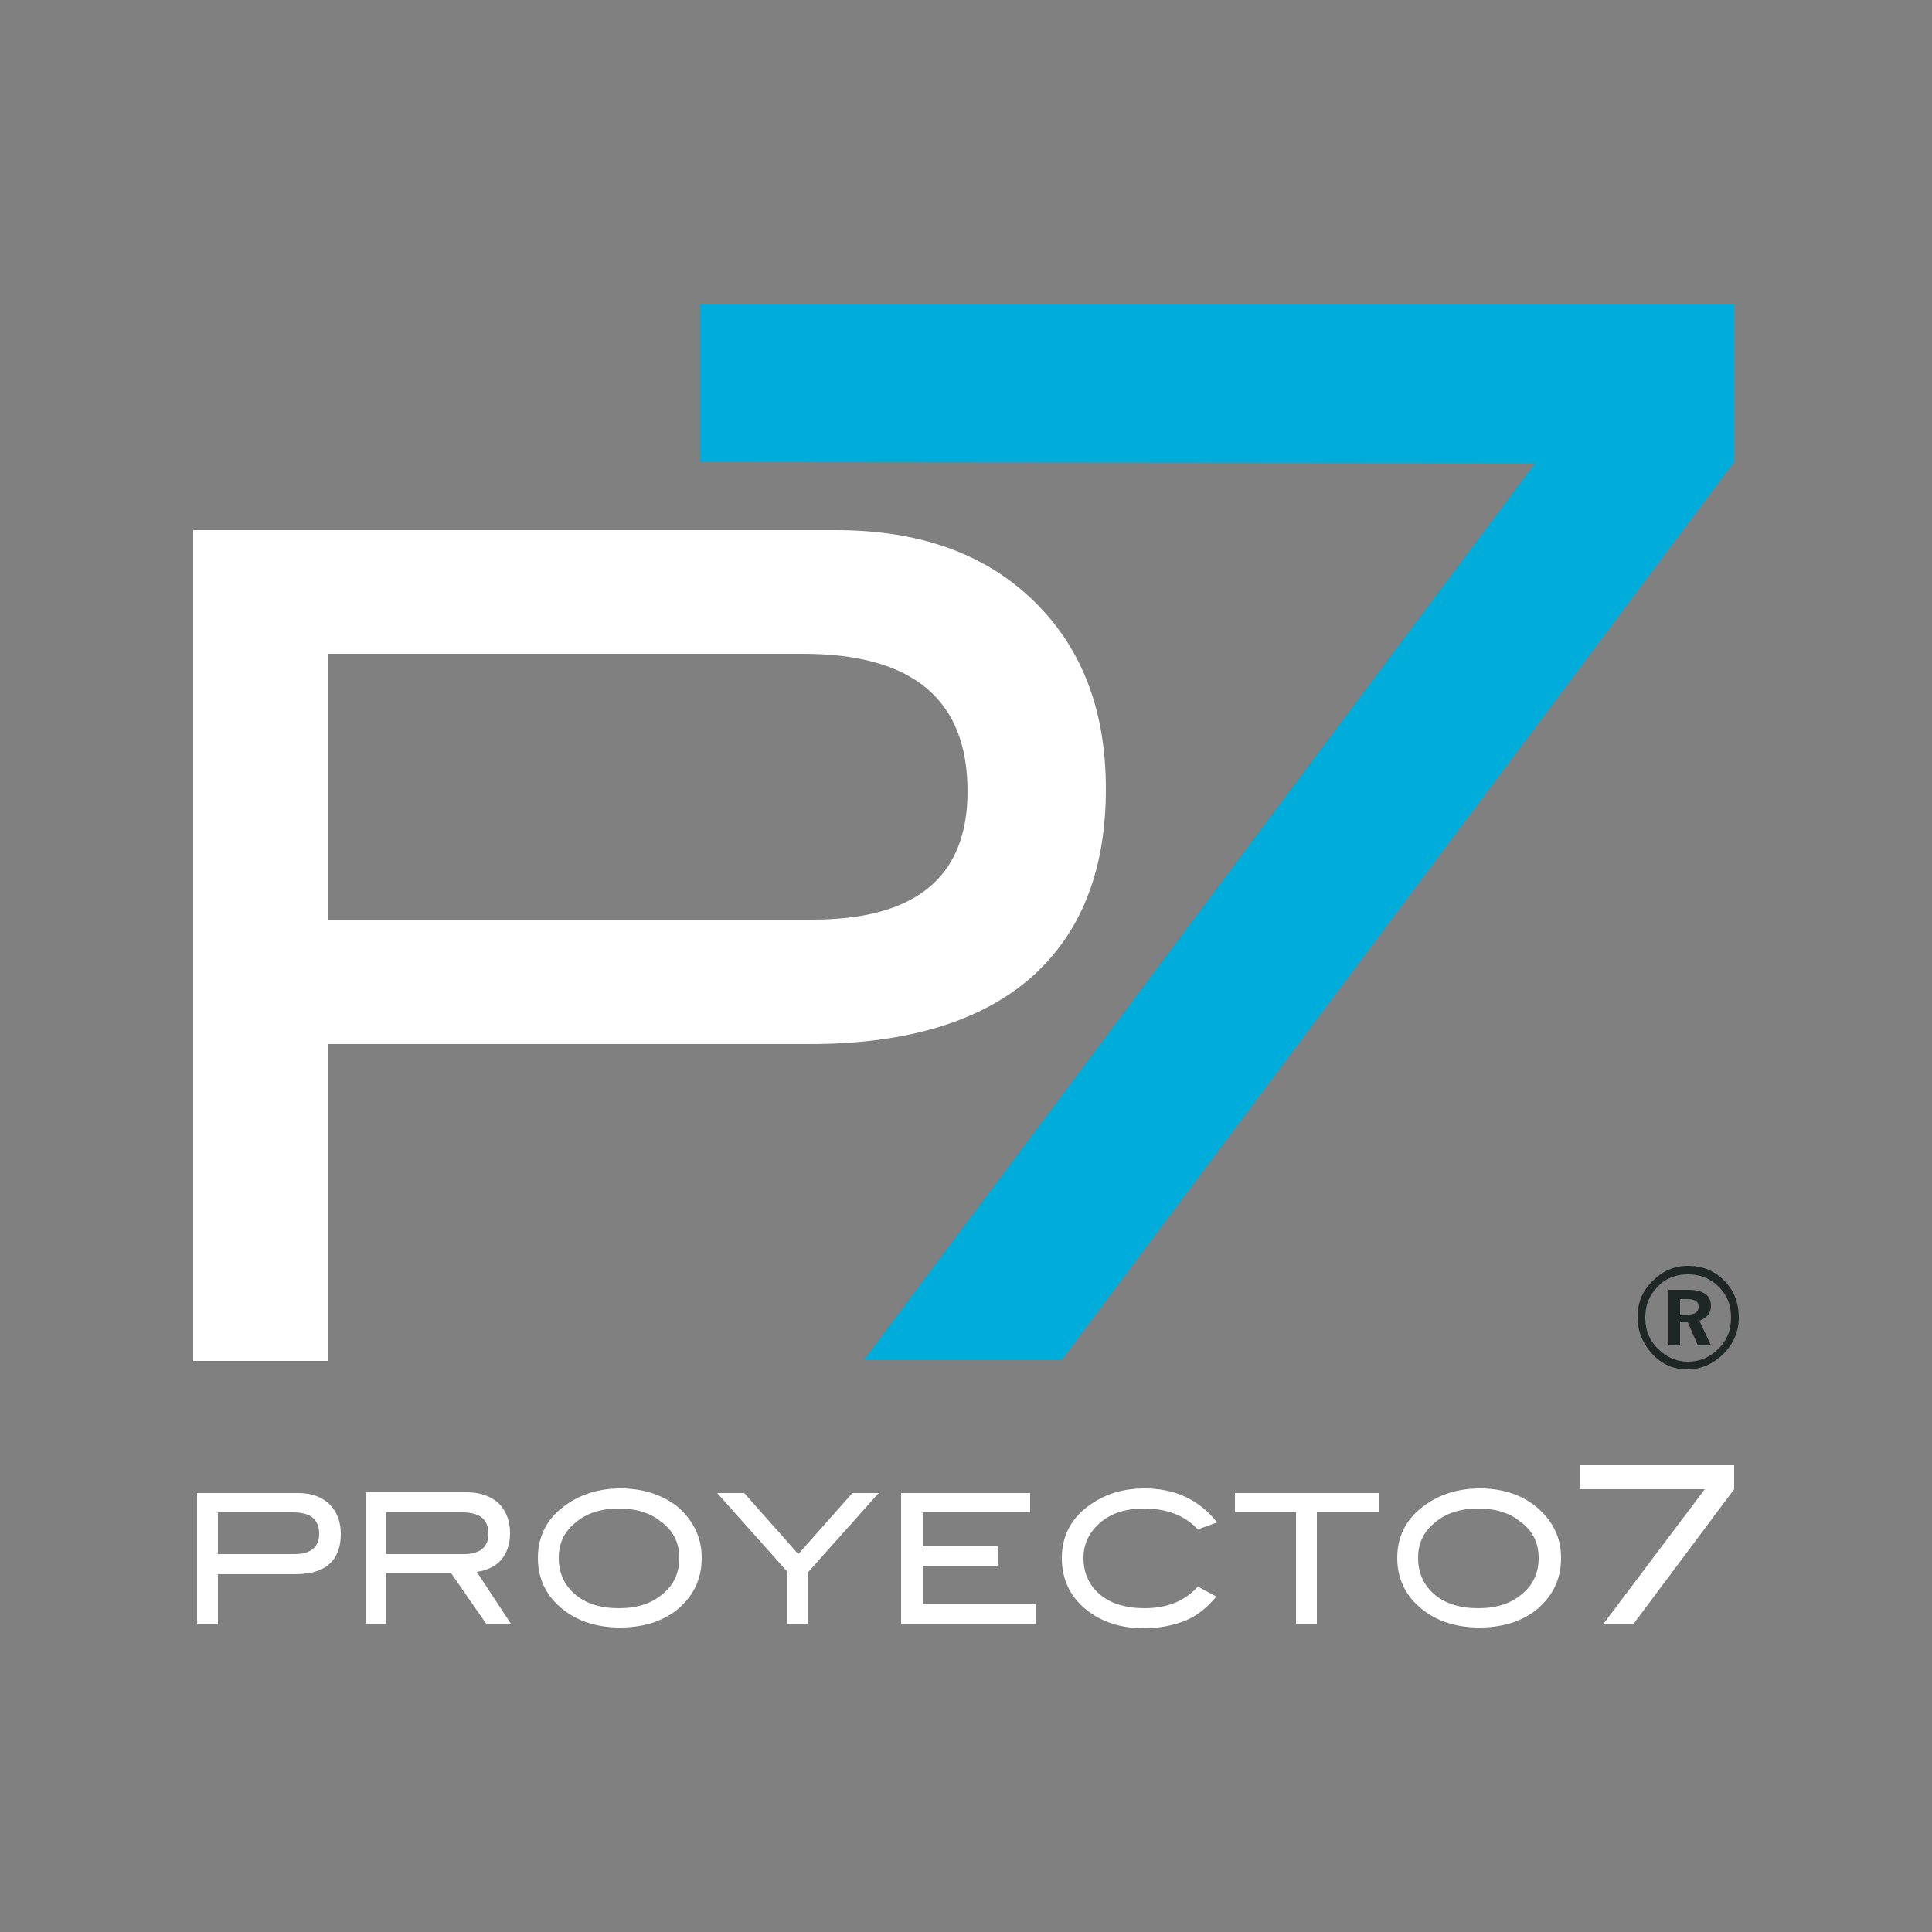 <svg xmlns="http://www.w3.org/2000/svg" xmlns:xlink="http://www.w3.org/1999/xlink" id="Capa_1" x="0px" y="0px" viewBox="0 0 250 250" style="enable-background:new 0 0 250 250;" xml:space="preserve"><rect x="0" y="0" width="250" height="250" fill="#808080" stroke="none"/><style type="text/css">	.st0{fill:#FFFFFF;}	.st1{fill:#00ACDA;}	.st2{fill:#1F2626;}</style><g>	<path class="st0" d="M108.2,68.6c10.7,0,19.2,3,25.5,9.1c6.3,6.1,9.4,14.2,9.4,24.4c0,10.7-3.3,18.8-9.8,24.5  c-6.5,5.6-16,8.5-28.5,8.5H42.4v41H25V68.6H108.2z M105.1,119c13.4,0,20.1-5.5,20.1-16.6c0-11.9-7.1-17.8-21.3-17.8H42.4V119H105.1  z"></path>	<polygon class="st1" points="224.3,59.8 137.3,176 111.7,176 198.6,59.9 90.5,59.8 90.5,39.4 224.3,39.4  "></polygon>	<path class="st0" d="M38.6,193.2c1.7,0,3,0.5,4,1.4c1,1,1.5,2.3,1.5,3.9c0,1.7-0.5,3-1.5,3.9c-1,0.9-2.5,1.3-4.5,1.3h-9.9v6.5h-2.7  v-17H38.6z M38.1,201.1c2.1,0,3.2-0.9,3.2-2.6c0-1.9-1.1-2.8-3.4-2.8h-9.7v5.4H38.1z"></path>	<path class="st0" d="M66.1,210.1h-3.2l-4.5-6.5H50v6.5h-2.7v-17h13.1c1.7,0,3.1,0.5,4.1,1.4c1,1,1.5,2.3,1.5,3.9  c0,1.4-0.4,2.6-1.2,3.5c-0.7,0.8-1.8,1.3-3.1,1.5L66.1,210.1z M60,201.1c2.1,0,3.2-0.9,3.2-2.6c0-1.9-1.1-2.8-3.4-2.8H50v5.4H60z"></path>	<path class="st0" d="M90.8,201.6c0,2.8-1.1,5-3.3,6.8c-2,1.5-4.4,2.2-7.3,2.2c-2.9,0-5.4-0.8-7.3-2.3c-2.2-1.7-3.3-4-3.3-6.7  c0-2.7,1.1-5,3.4-6.7c2-1.5,4.4-2.3,7.3-2.3c2.9,0,5.3,0.8,7.3,2.3C89.7,196.7,90.8,198.9,90.8,201.6 M87.9,201.6  c0-2-0.8-3.6-2.5-4.8c-1.4-1.1-3.2-1.6-5.3-1.6c-2.3,0-4.2,0.6-5.6,1.8c-1.5,1.2-2.2,2.7-2.2,4.6c0,1.9,0.7,3.5,2.1,4.7  c1.4,1.2,3.3,1.8,5.7,1.8c2.3,0,4.2-0.6,5.6-1.8C87.2,205.1,87.9,203.5,87.9,201.6"></path>	<polygon class="st0" points="113.7,193.2 104.6,203.4 104.6,210.1 101.9,210.1 101.9,203.4 92.8,193.2 96.3,193.2 103.3,201.1   110.3,193.2  "></polygon>	<polygon class="st0" points="134,210.1 116.6,210.1 116.6,193.2 133.3,193.2 133.3,195.7 119.4,195.7 119.4,200.1 129.1,200.1   129.1,202.6 119.4,202.6 119.4,207.6 134,207.6  "></polygon>	<path class="st0" d="M157.5,197l-2.5,0.9c-1.7-1.8-4-2.7-7-2.7c-2.3,0-4.2,0.6-5.6,1.8c-1.4,1.2-2.2,2.7-2.2,4.6  c0,1.9,0.7,3.5,2.1,4.7c1.4,1.2,3.4,1.8,5.8,1.8c2.9,0,5.2-0.9,6.9-2.8l2.4,1.3c-1.2,1.4-2.5,2.5-4,3.1c-1.5,0.6-3.3,1-5.4,1  c-2.9,0-5.4-0.8-7.3-2.3c-2.2-1.7-3.3-4-3.3-6.8c0-2.7,1.1-5,3.4-6.7c2-1.5,4.4-2.3,7.3-2.3C152.1,192.6,155.2,194.1,157.5,197"></path>	<polygon class="st0" points="178.4,195.7 170.4,195.7 170.4,210.1 167.7,210.1 167.7,195.7 159.8,195.7 159.8,193.2 178.4,193.2    "></polygon>	<path class="st0" d="M202,201.6c0,2.8-1.1,5-3.3,6.8c-2,1.5-4.4,2.2-7.3,2.2c-2.9,0-5.4-0.8-7.3-2.3c-2.2-1.7-3.3-4-3.3-6.7  c0-2.7,1.1-5,3.4-6.7c2-1.5,4.4-2.3,7.3-2.3c2.9,0,5.3,0.8,7.2,2.3C200.9,196.7,202,198.9,202,201.6 M199.1,201.6  c0-2-0.8-3.6-2.5-4.8c-1.4-1.1-3.2-1.6-5.3-1.6c-2.3,0-4.2,0.6-5.6,1.8c-1.5,1.2-2.2,2.7-2.2,4.6c0,1.9,0.7,3.5,2.1,4.7  c1.4,1.2,3.3,1.8,5.7,1.8c2.3,0,4.2-0.6,5.6-1.8C198.4,205.1,199.1,203.5,199.1,201.6"></path>	<polygon class="st0" points="224.4,192.7 211.4,210.1 207.5,210.1 220.6,192.7 204.4,192.7 204.4,189.6 224.4,189.6  "></polygon>	<path class="st2" d="M225,170.5c0,1.8-0.7,3.4-2,4.7c-1.3,1.3-2.9,2-4.7,2c-1.8,0-3.3-0.7-4.5-2c-1.2-1.3-1.9-2.9-1.9-4.8  c0-1.8,0.6-3.3,1.9-4.6c1.3-1.3,2.8-2,4.6-2c1.9,0,3.4,0.6,4.7,1.9C224.4,167,225,168.6,225,170.5 M224,170.5c0-1.6-0.5-2.9-1.6-4  c-1.1-1.1-2.4-1.6-4-1.6c-1.5,0-2.9,0.5-3.9,1.6c-1.1,1.1-1.6,2.4-1.6,4c0,1.6,0.5,2.9,1.6,4c1.1,1.1,2.4,1.7,3.9,1.7  c1.6,0,2.9-0.6,4-1.7C223.5,173.4,224,172.1,224,170.5 M221.4,174.1h-1.7l-1.3-3h-1v3h-1.5v-7.2h2.5c2,0,3,0.7,3,2.1  c0,0.9-0.5,1.5-1.5,1.9L221.4,174.1z M218.4,170.1c0.9,0,1.4-0.3,1.4-1c0-0.7-0.5-1-1.5-1h-0.9v2.1H218.4z"></path></g></svg>